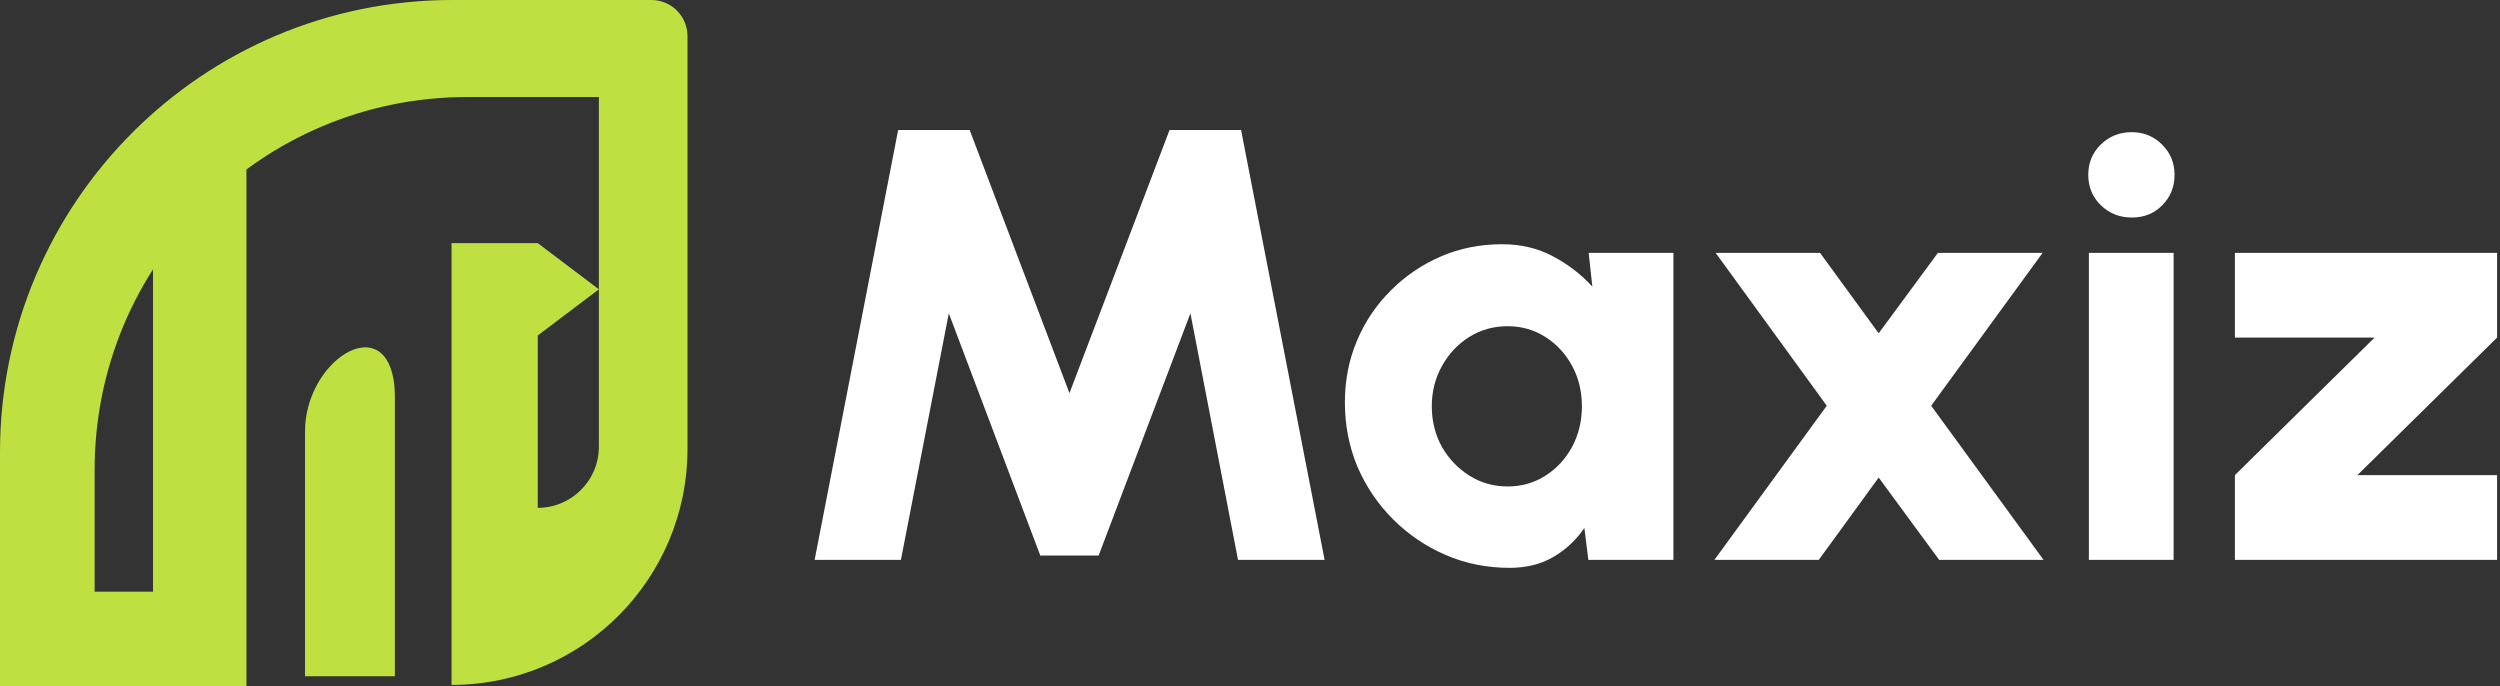 <svg xmlns="http://www.w3.org/2000/svg" width="153" height="42" viewBox="0 0 153 42" fill="none"><rect x="0" y="0" width="153" height="42" fill="#333333" stroke="none"/><g clip-path="url(#clip0_2007_12)"><path d="M152.822 20.66 144.273 29.077H152.822v5.186H136.776V29.077L145.325 20.66H136.776V15.474h16.046v5.186z" fill="#fff"/><path d="M127.839 15.474H133.025V34.263H127.839V15.474zm2.631-2.161C129.718 13.313 129.086 13.062 128.572 12.561 128.059 12.06 127.802 11.44 127.802 10.701 127.802 9.962 128.059 9.342 128.572 8.841 129.086 8.34 129.712 8.089 130.451 8.089S131.81 8.34 132.311 8.841C132.825 9.342 133.082 9.962 133.082 10.701 133.082 11.44 132.831 12.06 132.33 12.561 131.842 13.062 131.222 13.313 130.47 13.313z" fill="#fff"/><path d="M104.922 34.263 111.799 24.831 104.997 15.474h6.389l3.589 4.923 3.626-4.923h6.407L118.188 24.831 125.064 34.263H118.676L114.975 29.227 111.311 34.263H104.922z" fill="#fff"/><path d="M97.226 15.474h5.186V34.263H97.207L96.963 32.309C96.475 33.035 95.848 33.624 95.084 34.075 94.32 34.526 93.424 34.752 92.397 34.752 90.994 34.752 89.685 34.489 88.47 33.962 87.255 33.436 86.184 32.71 85.257 31.783 84.33 30.856 83.604 29.785 83.078 28.57 82.564 27.342 82.307 26.027 82.307 24.624 82.307 23.284 82.552 22.031 83.04 20.866 83.529 19.701 84.218 18.674 85.107 17.785 85.996 16.895 87.017 16.2 88.17 15.699 89.335 15.198 90.587 14.947 91.927 14.947 93.08 14.947 94.113 15.192 95.028 15.68 95.955 16.169 96.763 16.789 97.452 17.54L97.226 15.474zM92.266 29.772C93.118 29.772 93.888 29.553 94.577 29.115 95.266 28.676 95.811 28.088 96.212 27.349 96.612 26.597 96.813 25.77 96.813 24.868 96.813 23.954 96.612 23.127 96.212 22.388 95.811 21.649 95.266 21.06 94.577 20.622 93.888 20.183 93.118 19.964 92.266 19.964 91.401 19.964 90.618 20.183 89.917 20.622S88.658 21.655 88.245 22.407C87.831 23.146 87.625 23.966 87.625 24.868 87.625 25.77 87.831 26.597 88.245 27.349 88.671 28.088 89.234 28.676 89.936 29.115 90.637 29.553 91.414 29.772 92.266 29.772z" fill="#fff"/><path d="M49.856 34.263 54.967 7.958H59.344L65.451 24.061 71.576 7.958h4.378L81.065 34.263H75.766L72.854 19.175 67.236 34H63.666L58.067 19.175l-2.931 15.088H49.856z" fill="#fff"/><path d="M15.082 10.267V42H0V27.683C0 12.394 12.394.0 27.683.0H39.864c1.221.0 2.211.99 2.211 2.211V27.476c0 7.976-6.464 14.441-14.441 14.441V14.88h5.277l3.74 2.826-3.74 2.826v10.547c2.064.0 3.74-1.673 3.74-3.74V20.533 14.88 5.938H28.597c-12.595.0-22.805 10.21-22.805 22.805v7.468H9.365V11.2L15.082 10.267z" fill="#bee041"/><path d="M18.667 41.388h5.499V24.165C24.165 23.86 24.14 23.56 24.093 23.268c-.692-4.216-5.426-1.138-5.426 3.135V41.388z" fill="#bee041"/></g><defs><clipPath id="clip0_2007_12"><rect width="153" height="42" fill="#fff"/></clipPath></defs></svg>